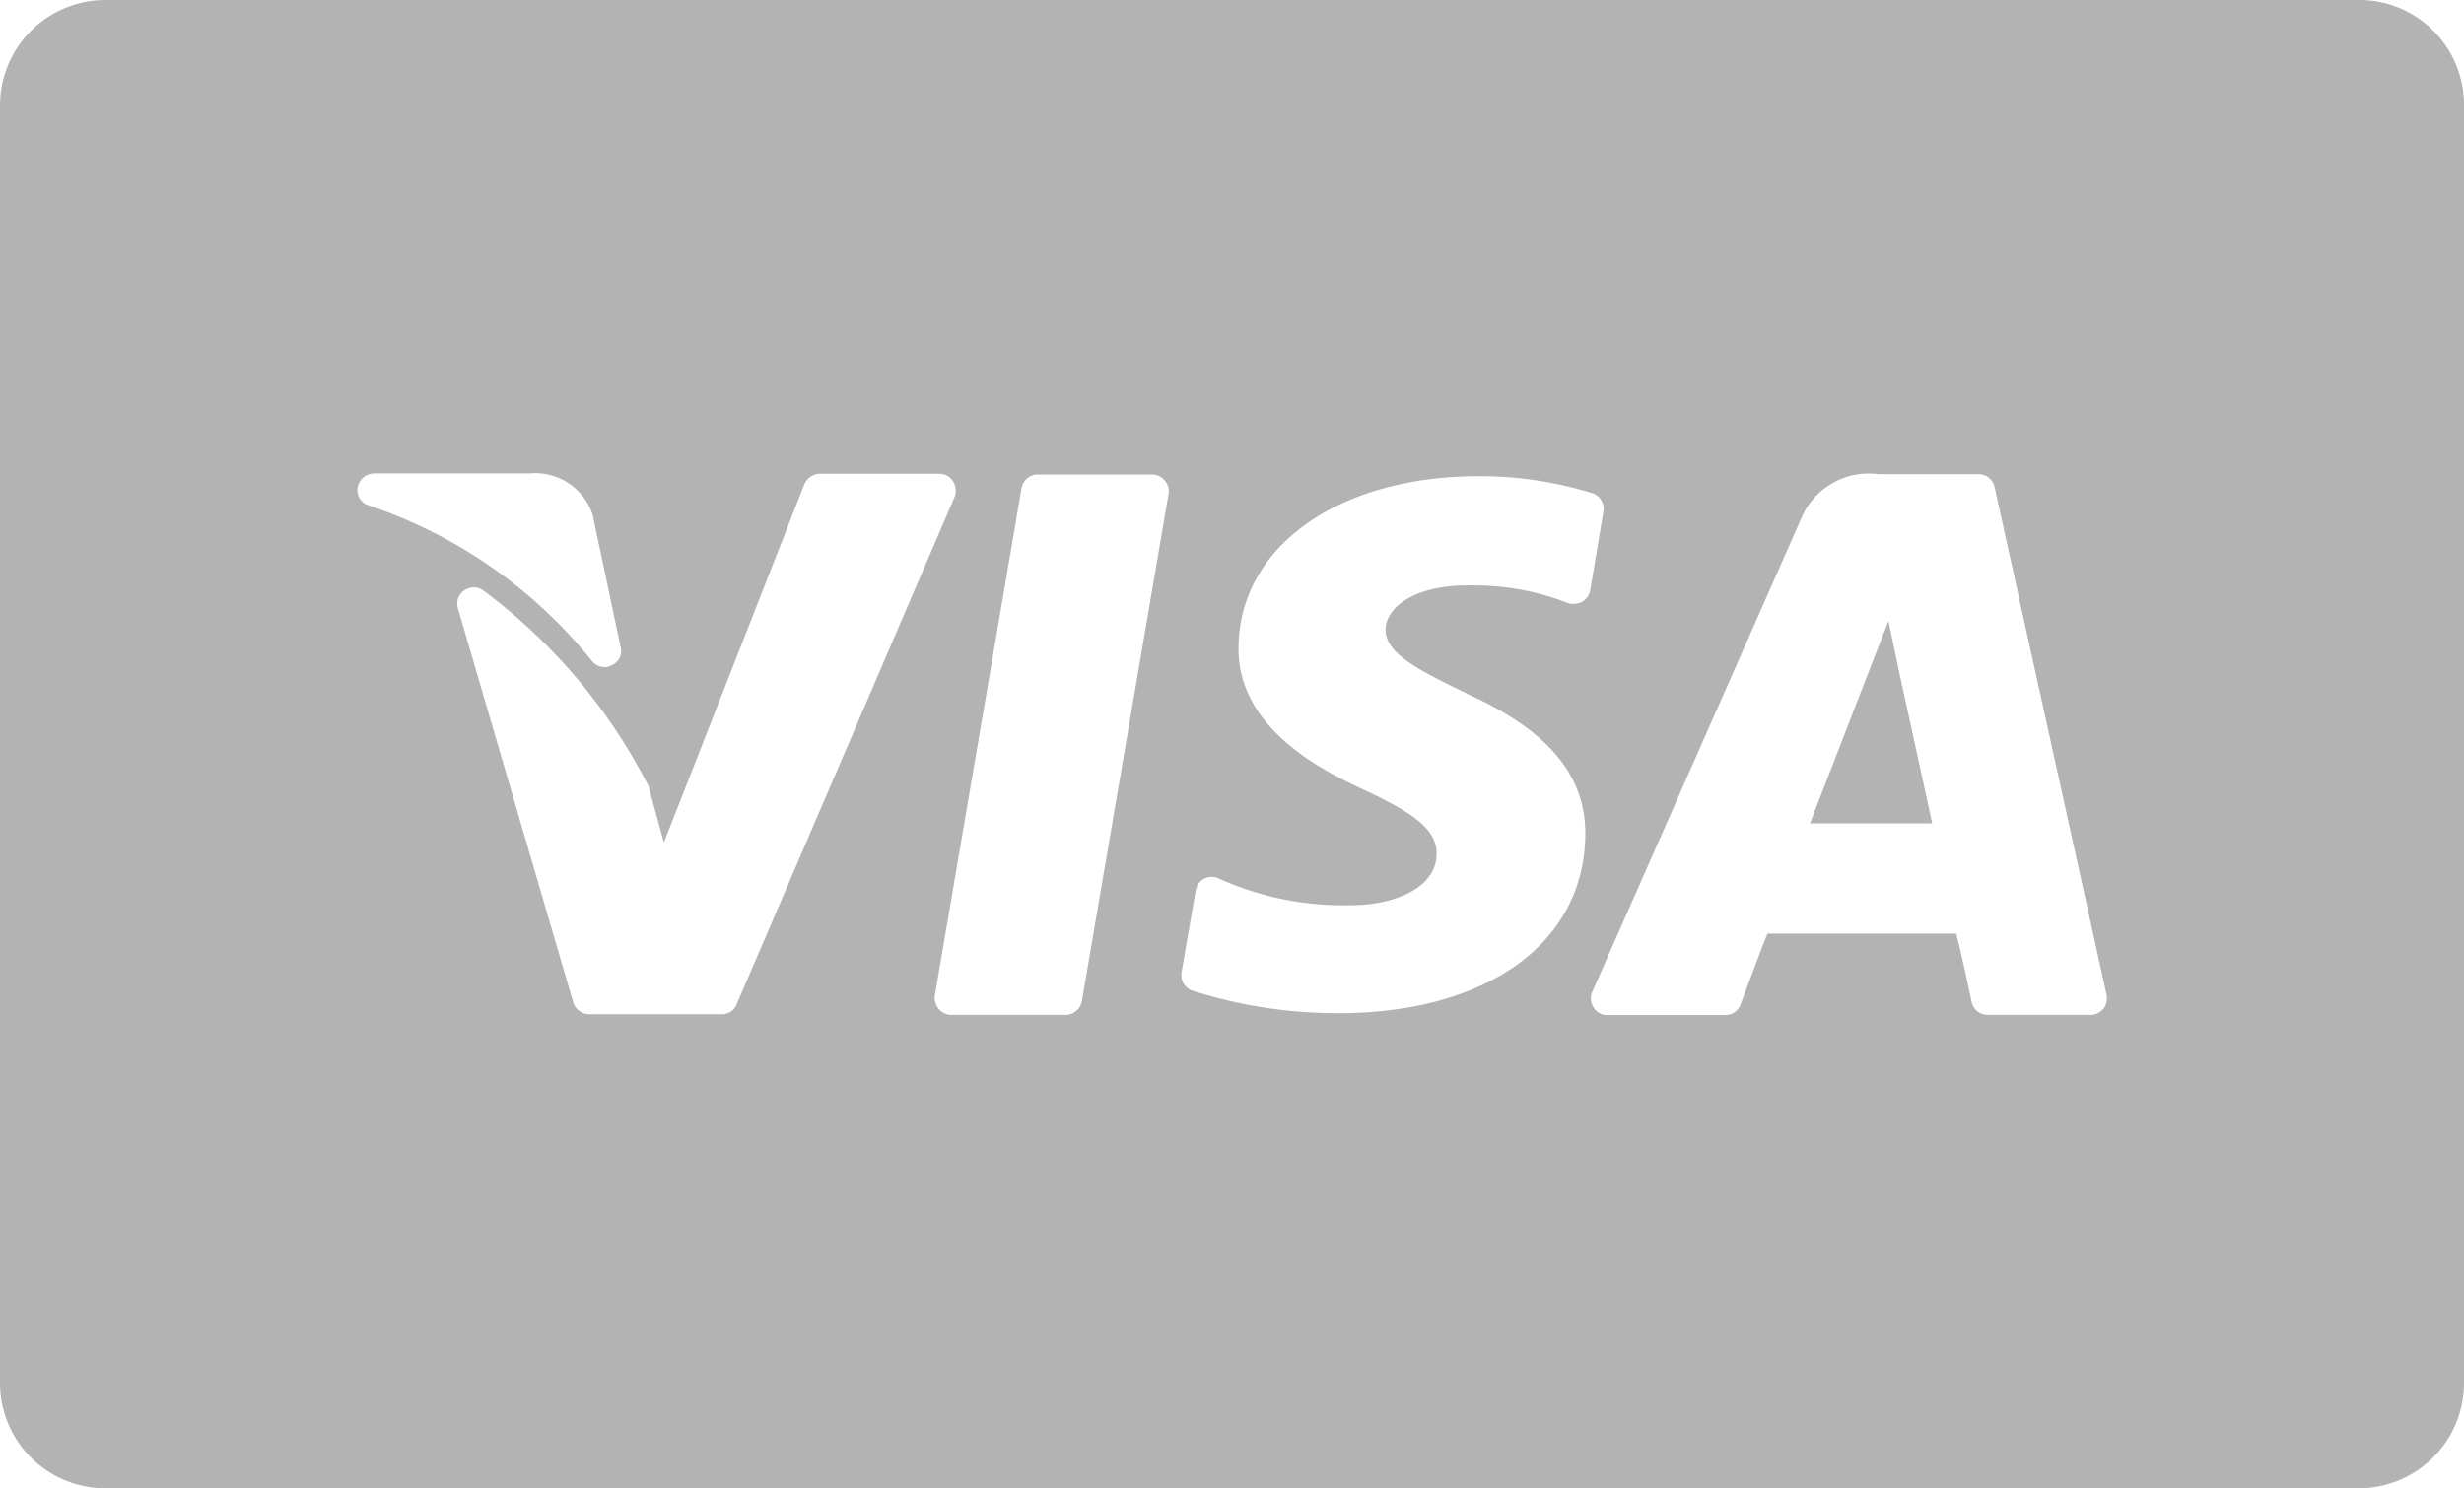 <svg xmlns="http://www.w3.org/2000/svg" width="46.35" height="28" viewBox="0 0 46.35 28"><defs><style>.a{opacity:0.3;}</style></defs><g class="a" transform="translate(0)"><path d="M-1386.625-10.5l-1.476,3.808h2.3l-.64-2.931Z" transform="translate(1422.148 22.183)"/><path d="M-1673.631-123.7h-42.387a1.984,1.984,0,0,0-1.982,1.992v24.027a1.982,1.982,0,0,0,1.982,1.982h42.387a1.982,1.982,0,0,0,1.981-1.982v-24.027A1.971,1.971,0,0,0-1673.631-123.7Zm-37.64,9.165a.32.32,0,0,1,.31-.258h2.921a1.139,1.139,0,0,1,1.2.815v.021l.516,2.436a.294.294,0,0,1-.176.341.275.275,0,0,1-.124.031.308.308,0,0,1-.248-.124,9.1,9.1,0,0,0-4.2-2.921A.3.3,0,0,1-1711.271-114.535Zm6.853,9.918h-2.5a.319.319,0,0,1-.3-.227l-2.168-7.41a.3.3,0,0,1,.124-.341.31.31,0,0,1,.361.01,10.561,10.561,0,0,1,3.1,3.674.062.062,0,0,1,.01.041l.279,1.022,2.642-6.739a.327.327,0,0,1,.289-.2h2.25a.294.294,0,0,1,.258.144.319.319,0,0,1,.031.289l-4.1,9.547A.3.3,0,0,1-1704.418-104.617Zm8.4-9.794-1.631,9.547a.312.312,0,0,1-.31.258h-2.147a.308.308,0,0,1-.237-.114.32.32,0,0,1-.072-.248l1.631-9.547a.312.312,0,0,1,.31-.258h2.147a.308.308,0,0,1,.237.114A.3.3,0,0,1-1696.017-114.411Zm5.6,3.757c1.538.691,2.25,1.538,2.239,2.663-.021,2.033-1.847,3.354-4.655,3.354h0a9.058,9.058,0,0,1-2.735-.423.314.314,0,0,1-.206-.341l.268-1.548a.309.309,0,0,1,.155-.217.307.307,0,0,1,.268-.01,5.694,5.694,0,0,0,2.508.506c.763,0,1.589-.3,1.6-.96,0-.433-.341-.733-1.383-1.218-1.011-.464-2.353-1.259-2.343-2.663.01-1.9,1.868-3.23,4.521-3.23a7.162,7.162,0,0,1,2.136.32.31.31,0,0,1,.206.351l-.248,1.476a.31.31,0,0,1-.155.217.345.345,0,0,1-.268.021,4.87,4.87,0,0,0-1.806-.33h-.082c-1.011,0-1.538.423-1.538.836C-1691.93-111.408-1691.352-111.109-1690.413-110.655Zm11.982,5.934a.308.308,0,0,1-.237.114h-1.94a.308.308,0,0,1-.3-.248c-.062-.3-.217-1.011-.289-1.28h-3.55c-.062.144-.237.609-.506,1.331a.3.3,0,0,1-.289.2h-2.219a.294.294,0,0,1-.258-.144.309.309,0,0,1-.021-.3l3.922-8.886a1.377,1.377,0,0,1,1.455-.846h1.889a.308.308,0,0,1,.3.248l2.106,9.547A.34.34,0,0,1-1678.431-104.72Z" transform="translate(1718 123.7)"/></g></svg>